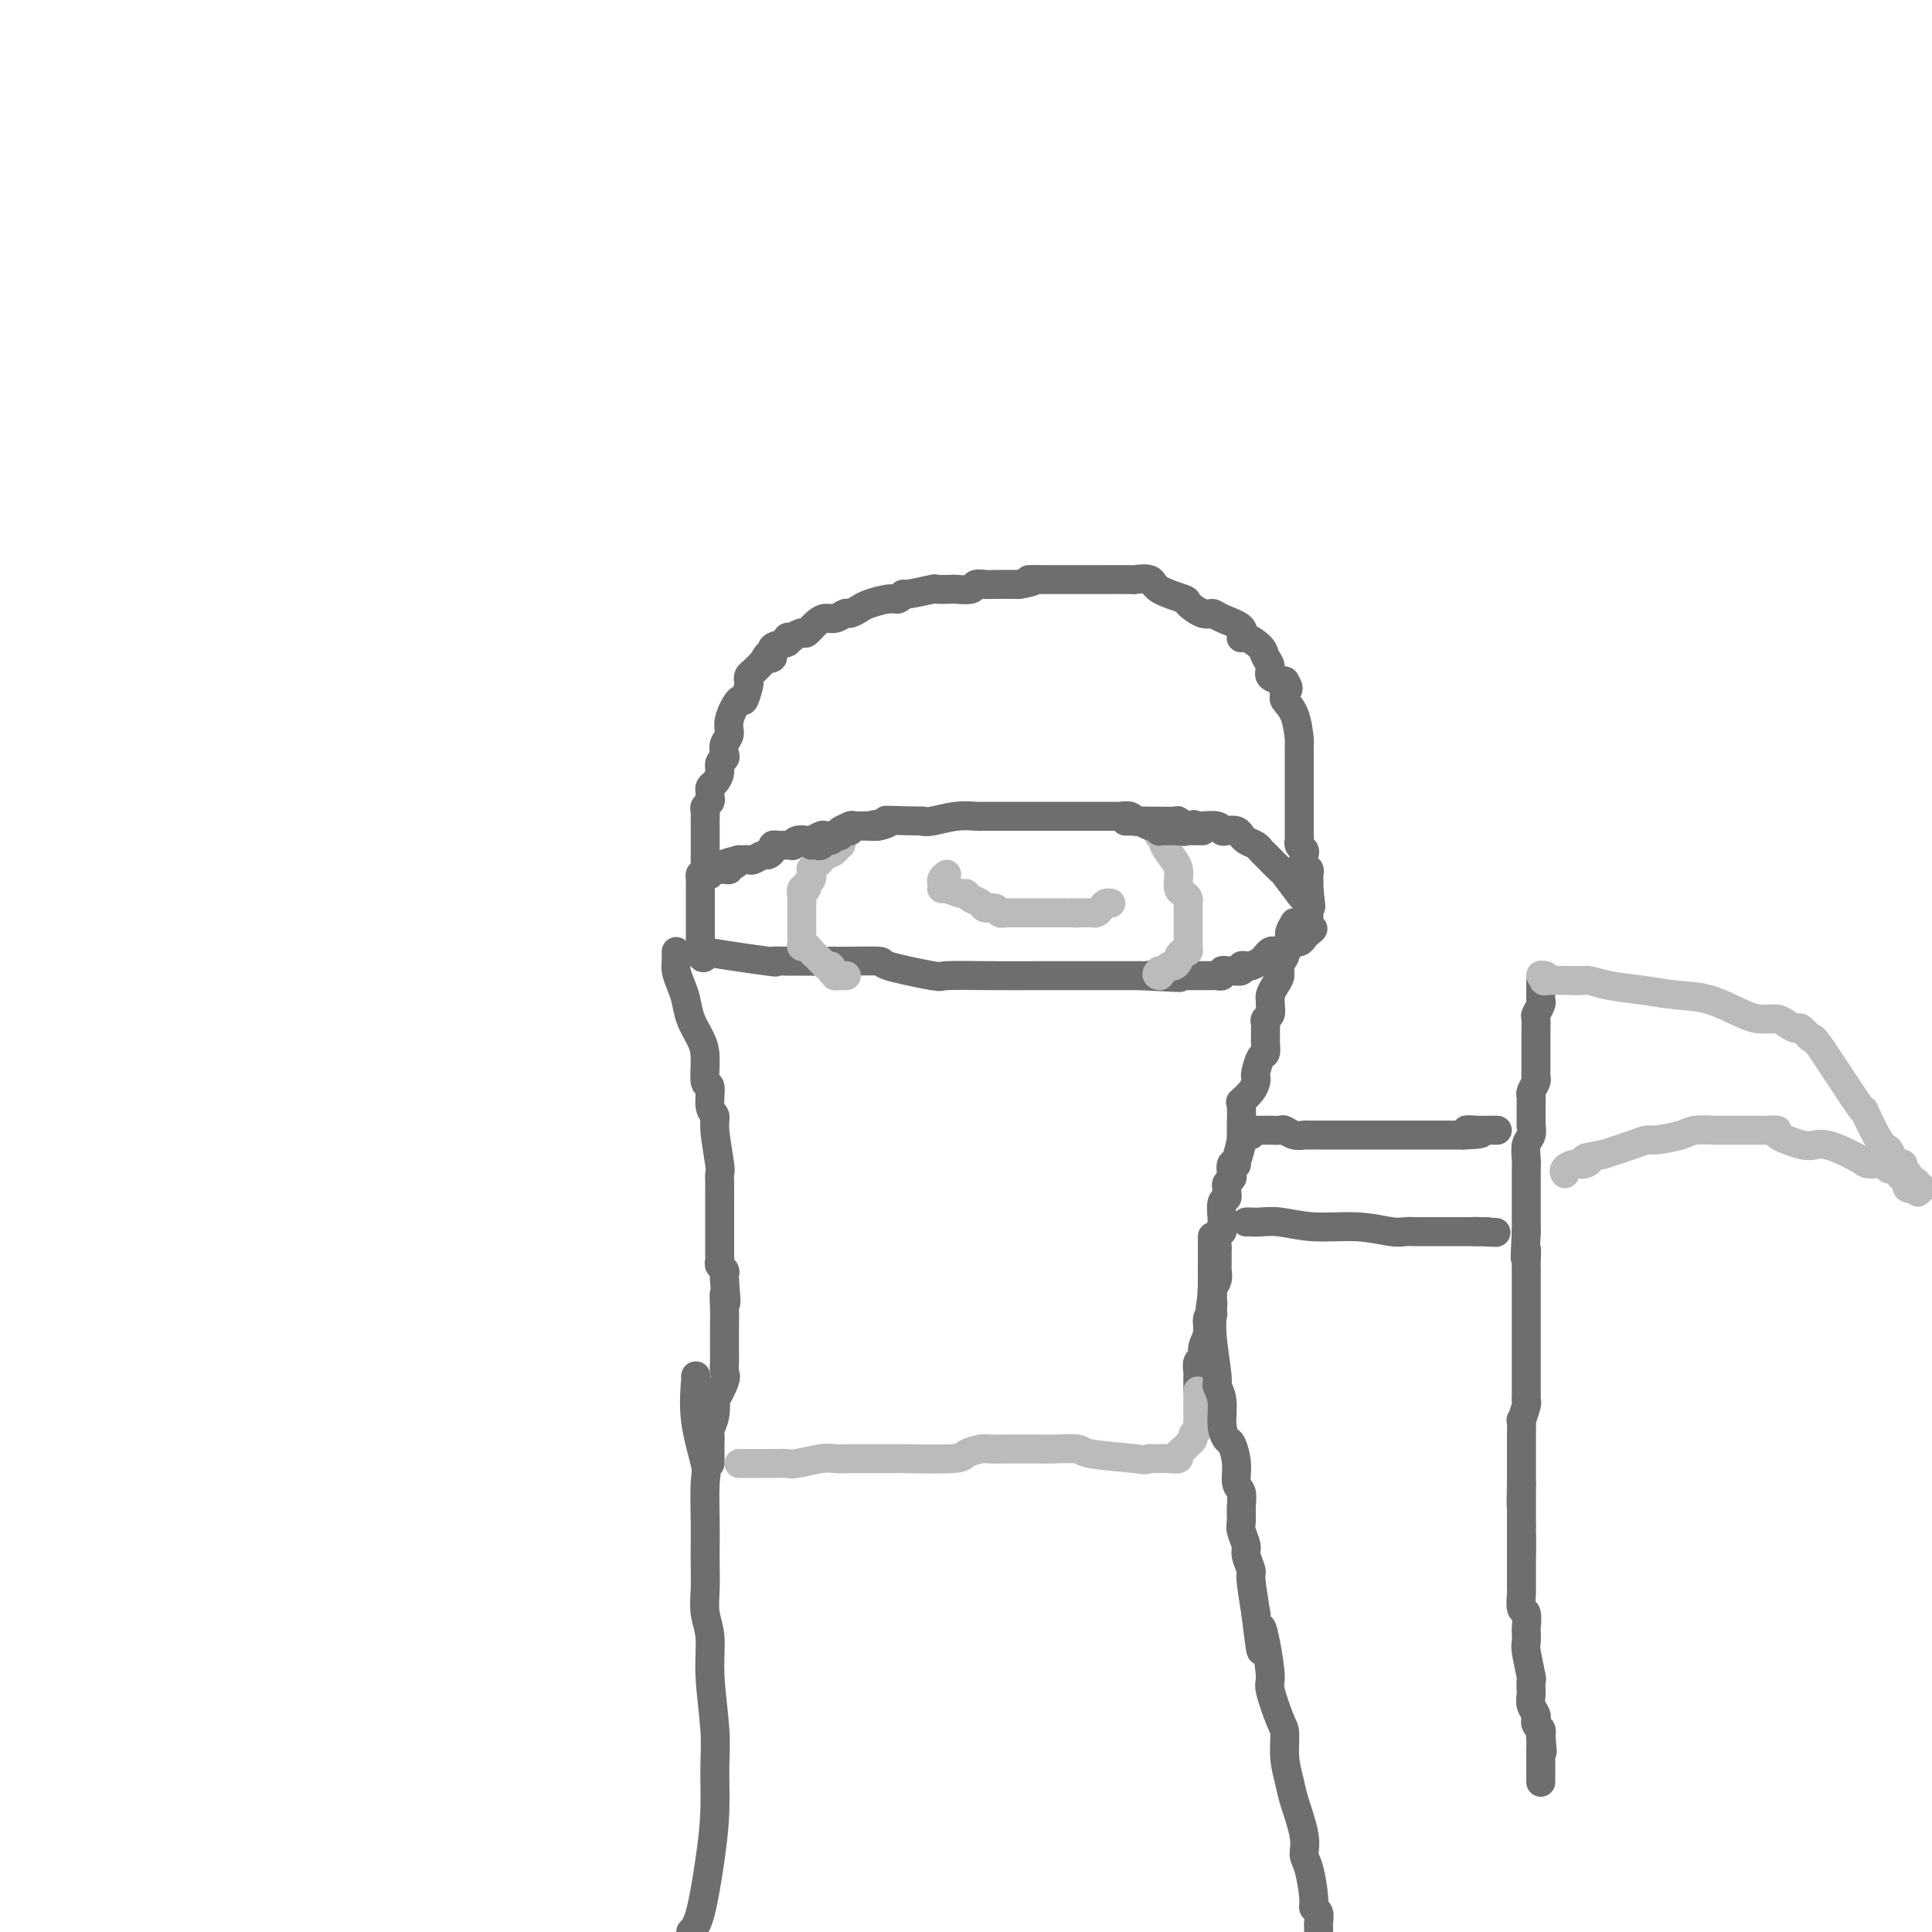 <svg viewBox='0 0 400 400' version='1.1' xmlns='http://www.w3.org/2000/svg' xmlns:xlink='http://www.w3.org/1999/xlink'><g fill='none' stroke='#6D6E70' stroke-width='6' stroke-linecap='round' stroke-linejoin='round'><path d='M146,180c0.000,-0.326 0.000,-0.653 0,-1c-0.000,-0.347 -0.000,-0.715 0,-1c0.000,-0.285 0.000,-0.486 0,-1c-0.000,-0.514 -0.001,-1.342 0,-2c0.001,-0.658 0.004,-1.146 0,-2c-0.004,-0.854 -0.015,-2.074 0,-3c0.015,-0.926 0.057,-1.557 0,-2c-0.057,-0.443 -0.212,-0.696 0,-1c0.212,-0.304 0.792,-0.658 1,-1c0.208,-0.342 0.046,-0.672 0,-1c-0.046,-0.328 0.025,-0.655 0,-1c-0.025,-0.345 -0.147,-0.709 0,-1c0.147,-0.291 0.561,-0.511 1,-1c0.439,-0.489 0.901,-1.247 1,-2c0.099,-0.753 -0.165,-1.500 0,-2c0.165,-0.500 0.760,-0.754 1,-1c0.240,-0.246 0.124,-0.484 0,-1c-0.124,-0.516 -0.255,-1.308 0,-2c0.255,-0.692 0.895,-1.282 1,-2c0.105,-0.718 -0.326,-1.565 0,-3c0.326,-1.435 1.407,-3.460 2,-4c0.593,-0.540 0.697,0.403 1,0c0.303,-0.403 0.805,-2.152 1,-3c0.195,-0.848 0.083,-0.794 0,-1c-0.083,-0.206 -0.138,-0.671 0,-1c0.138,-0.329 0.468,-0.523 1,-1c0.532,-0.477 1.266,-1.239 2,-2'/><path d='M158,137c1.235,-2.112 0.823,-1.393 1,-1c0.177,0.393 0.941,0.459 1,0c0.059,-0.459 -0.589,-1.442 0,-2c0.589,-0.558 2.413,-0.690 3,-1c0.587,-0.310 -0.065,-0.799 0,-1c0.065,-0.201 0.846,-0.113 1,0c0.154,0.113 -0.321,0.250 0,0c0.321,-0.250 1.437,-0.889 2,-1c0.563,-0.111 0.575,0.306 1,0c0.425,-0.306 1.265,-1.335 2,-2c0.735,-0.665 1.366,-0.966 2,-1c0.634,-0.034 1.270,0.198 2,0c0.730,-0.198 1.554,-0.828 2,-1c0.446,-0.172 0.515,0.113 1,0c0.485,-0.113 1.388,-0.623 2,-1c0.612,-0.377 0.933,-0.622 2,-1c1.067,-0.378 2.879,-0.890 4,-1c1.121,-0.110 1.551,0.181 2,0c0.449,-0.181 0.916,-0.833 1,-1c0.084,-0.167 -0.215,0.151 1,0c1.215,-0.151 3.944,-0.772 5,-1c1.056,-0.228 0.439,-0.065 1,0c0.561,0.065 2.300,0.031 3,0c0.700,-0.031 0.359,-0.061 1,0c0.641,0.061 2.263,0.212 3,0c0.737,-0.212 0.589,-0.789 1,-1c0.411,-0.211 1.380,-0.057 2,0c0.620,0.057 0.891,0.016 2,0c1.109,-0.016 3.054,-0.008 5,0'/><path d='M211,121c5.009,-0.845 2.033,-0.959 2,-1c-0.033,-0.041 2.879,-0.011 4,0c1.121,0.011 0.452,0.003 1,0c0.548,-0.003 2.312,-0.000 4,0c1.688,0.000 3.300,-0.001 4,0c0.700,0.001 0.488,0.006 2,0c1.512,-0.006 4.749,-0.023 6,0c1.251,0.023 0.515,0.085 1,0c0.485,-0.085 2.192,-0.316 3,0c0.808,0.316 0.717,1.180 2,2c1.283,0.820 3.941,1.595 5,2c1.059,0.405 0.519,0.440 1,1c0.481,0.560 1.981,1.647 3,2c1.019,0.353 1.556,-0.026 2,0c0.444,0.026 0.795,0.458 2,1c1.205,0.542 3.264,1.195 4,2c0.736,0.805 0.149,1.763 0,2c-0.149,0.237 0.140,-0.245 1,0c0.860,0.245 2.291,1.218 3,2c0.709,0.782 0.695,1.375 1,2c0.305,0.625 0.928,1.284 1,2c0.072,0.716 -0.408,1.490 0,2c0.408,0.510 1.704,0.755 3,1'/><path d='M266,141c1.385,2.103 0.347,1.860 0,2c-0.347,0.140 -0.002,0.663 0,1c0.002,0.337 -0.339,0.490 0,1c0.339,0.510 1.359,1.378 2,3c0.641,1.622 0.904,3.997 1,5c0.096,1.003 0.026,0.635 0,1c-0.026,0.365 -0.007,1.464 0,2c0.007,0.536 0.002,0.508 0,1c-0.002,0.492 -0.000,1.505 0,2c0.000,0.495 0.000,0.473 0,1c-0.000,0.527 -0.000,1.603 0,2c0.000,0.397 0.000,0.113 0,0c-0.000,-0.113 0.000,-0.057 0,1c-0.000,1.057 -0.000,3.113 0,4c0.000,0.887 0.000,0.605 0,1c-0.000,0.395 -0.001,1.468 0,2c0.001,0.532 0.004,0.524 0,1c-0.004,0.476 -0.015,1.436 0,2c0.015,0.564 0.056,0.732 0,1c-0.056,0.268 -0.207,0.635 0,1c0.207,0.365 0.774,0.728 1,1c0.226,0.272 0.113,0.454 0,1c-0.113,0.546 -0.226,1.455 0,2c0.226,0.545 0.793,0.724 1,1c0.207,0.276 0.056,0.649 0,1c-0.056,0.351 -0.015,0.682 0,1c0.015,0.318 0.004,0.624 0,1c-0.004,0.376 -0.001,0.822 0,1c0.001,0.178 0.001,0.089 0,0'/><path d='M271,184c0.774,6.829 0.208,2.401 0,1c-0.208,-1.401 -0.059,0.223 0,1c0.059,0.777 0.029,0.706 0,1c-0.029,0.294 -0.057,0.954 0,1c0.057,0.046 0.200,-0.521 0,-1c-0.200,-0.479 -0.744,-0.871 -1,-1c-0.256,-0.129 -0.226,0.005 -1,-1c-0.774,-1.005 -2.353,-3.148 -3,-4c-0.647,-0.852 -0.362,-0.413 -1,-1c-0.638,-0.587 -2.199,-2.200 -3,-3c-0.801,-0.800 -0.841,-0.788 -1,-1c-0.159,-0.212 -0.437,-0.649 -1,-1c-0.563,-0.351 -1.411,-0.616 -2,-1c-0.589,-0.384 -0.918,-0.886 -1,-1c-0.082,-0.114 0.082,0.162 0,0c-0.082,-0.162 -0.411,-0.761 -1,-1c-0.589,-0.239 -1.440,-0.116 -2,0c-0.560,0.116 -0.831,0.227 -1,0c-0.169,-0.227 -0.238,-0.792 -1,-1c-0.762,-0.208 -2.218,-0.059 -3,0c-0.782,0.059 -0.891,0.030 -1,0'/><path d='M248,171c-1.824,-0.614 -0.384,-0.151 0,0c0.384,0.151 -0.287,-0.012 -1,0c-0.713,0.012 -1.468,0.199 -2,0c-0.532,-0.199 -0.842,-0.785 -1,-1c-0.158,-0.215 -0.164,-0.058 -1,0c-0.836,0.058 -2.500,0.016 -3,0c-0.500,-0.016 0.165,-0.008 0,0c-0.165,0.008 -1.161,0.016 -2,0c-0.839,-0.016 -1.520,-0.057 -2,0c-0.480,0.057 -0.760,0.211 -1,0c-0.240,-0.211 -0.439,-0.789 -1,-1c-0.561,-0.211 -1.482,-0.057 -2,0c-0.518,0.057 -0.632,0.015 -1,0c-0.368,-0.015 -0.991,-0.004 -2,0c-1.009,0.004 -2.406,0.001 -3,0c-0.594,-0.001 -0.387,-0.000 -1,0c-0.613,0.000 -2.047,0.000 -3,0c-0.953,-0.000 -1.427,-0.000 -2,0c-0.573,0.000 -1.247,-0.000 -2,0c-0.753,0.000 -1.586,0.000 -2,0c-0.414,-0.000 -0.409,-0.001 -1,0c-0.591,0.001 -1.779,0.004 -4,0c-2.221,-0.004 -5.473,-0.015 -7,0c-1.527,0.015 -1.327,0.056 -2,0c-0.673,-0.056 -2.220,-0.207 -4,0c-1.780,0.207 -3.794,0.774 -5,1c-1.206,0.226 -1.603,0.113 -2,0'/><path d='M191,170c-10.312,-0.215 -7.593,-0.254 -7,0c0.593,0.254 -0.939,0.799 -2,1c-1.061,0.201 -1.650,0.057 -2,0c-0.350,-0.057 -0.462,-0.025 -1,0c-0.538,0.025 -1.501,0.045 -2,0c-0.499,-0.045 -0.533,-0.155 -1,0c-0.467,0.155 -1.367,0.577 -2,1c-0.633,0.423 -1.000,0.849 -1,1c-0.000,0.151 0.366,0.027 0,0c-0.366,-0.027 -1.463,0.044 -2,0c-0.537,-0.044 -0.512,-0.204 -1,0c-0.488,0.204 -1.488,0.773 -2,1c-0.512,0.227 -0.536,0.113 -1,0c-0.464,-0.113 -1.367,-0.226 -2,0c-0.633,0.226 -0.997,0.792 -1,1c-0.003,0.208 0.354,0.058 0,0c-0.354,-0.058 -1.419,-0.026 -2,0c-0.581,0.026 -0.680,0.044 -1,0c-0.320,-0.044 -0.863,-0.152 -1,0c-0.137,0.152 0.132,0.562 0,1c-0.132,0.438 -0.665,0.902 -1,1c-0.335,0.098 -0.471,-0.170 -1,0c-0.529,0.170 -1.451,0.777 -2,1c-0.549,0.223 -0.725,0.060 -1,0c-0.275,-0.060 -0.650,-0.017 -1,0c-0.350,0.017 -0.675,0.009 -1,0'/><path d='M153,178c-6.041,1.480 -2.144,1.182 -1,1c1.144,-0.182 -0.467,-0.246 -1,0c-0.533,0.246 0.011,0.802 0,1c-0.011,0.198 -0.578,0.039 -1,0c-0.422,-0.039 -0.701,0.041 -1,0c-0.299,-0.041 -0.619,-0.203 -1,0c-0.381,0.203 -0.823,0.772 -1,1c-0.177,0.228 -0.088,0.114 0,0'/><path d='M146,181c-0.423,-0.091 -0.845,-0.183 -1,0c-0.155,0.183 -0.041,0.640 0,1c0.041,0.360 0.011,0.621 0,1c-0.011,0.379 -0.003,0.875 0,1c0.003,0.125 0.001,-0.121 0,0c-0.001,0.121 -0.000,0.610 0,1c0.000,0.390 0.000,0.682 0,1c-0.000,0.318 -0.000,0.663 0,1c0.000,0.337 0.000,0.667 0,1c-0.000,0.333 -0.000,0.668 0,1c0.000,0.332 0.000,0.662 0,1c-0.000,0.338 -0.000,0.686 0,1c0.000,0.314 0.000,0.595 0,1c-0.000,0.405 -0.000,0.935 0,1c0.000,0.065 0.000,-0.333 0,0c-0.000,0.333 -0.000,1.397 0,2c0.000,0.603 0.000,0.744 0,1c-0.000,0.256 -0.000,0.628 0,1'/><path d='M145,197c0.282,2.508 1.488,0.777 1,0c-0.488,-0.777 -2.669,-0.601 0,0c2.669,0.601 10.189,1.625 13,2c2.811,0.375 0.912,0.101 1,0c0.088,-0.101 2.162,-0.027 3,0c0.838,0.027 0.440,0.009 2,0c1.560,-0.009 5.078,-0.009 7,0c1.922,0.009 2.249,0.027 4,0c1.751,-0.027 4.925,-0.098 6,0c1.075,0.098 0.049,0.366 2,1c1.951,0.634 6.877,1.634 9,2c2.123,0.366 1.442,0.098 3,0c1.558,-0.098 5.354,-0.026 9,0c3.646,0.026 7.140,0.007 10,0c2.860,-0.007 5.084,-0.002 7,0c1.916,0.002 3.524,0.001 5,0c1.476,-0.001 2.820,-0.000 4,0c1.180,0.000 2.194,0.000 3,0c0.806,-0.000 1.403,-0.000 2,0'/><path d='M236,202c14.666,0.774 5.831,0.207 3,0c-2.831,-0.207 0.340,-0.056 2,0c1.660,0.056 1.807,0.015 2,0c0.193,-0.015 0.432,-0.004 1,0c0.568,0.004 1.465,0.001 2,0c0.535,-0.001 0.706,-0.001 1,0c0.294,0.001 0.710,0.001 1,0c0.290,-0.001 0.455,-0.004 1,0c0.545,0.004 1.470,0.015 2,0c0.530,-0.015 0.666,-0.057 1,0c0.334,0.057 0.868,0.212 1,0c0.132,-0.212 -0.137,-0.793 0,-1c0.137,-0.207 0.681,-0.042 1,0c0.319,0.042 0.413,-0.041 1,0c0.587,0.041 1.667,0.204 2,0c0.333,-0.204 -0.080,-0.775 0,-1c0.080,-0.225 0.651,-0.102 1,0c0.349,0.102 0.474,0.185 1,0c0.526,-0.185 1.453,-0.636 2,-1c0.547,-0.364 0.714,-0.641 1,-1c0.286,-0.359 0.692,-0.799 1,-1c0.308,-0.201 0.517,-0.162 1,0c0.483,0.162 1.240,0.447 2,0c0.760,-0.447 1.523,-1.625 2,-2c0.477,-0.375 0.667,0.053 1,0c0.333,-0.053 0.809,-0.587 1,-1c0.191,-0.413 0.095,-0.707 0,-1'/><path d='M270,193c3.011,-1.405 1.539,-0.418 1,0c-0.539,0.418 -0.144,0.266 0,0c0.144,-0.266 0.039,-0.646 0,-1c-0.039,-0.354 -0.010,-0.683 0,-1c0.010,-0.317 0.003,-0.621 0,-1c-0.003,-0.379 -0.001,-0.833 0,-1c0.001,-0.167 0.000,-0.048 0,0c-0.000,0.048 -0.000,0.024 0,0'/><path d='M268,191c-0.455,0.818 -0.911,1.637 -1,2c-0.089,0.363 0.187,0.271 0,1c-0.187,0.729 -0.837,2.278 -1,3c-0.163,0.722 0.163,0.617 0,1c-0.163,0.383 -0.814,1.255 -1,2c-0.186,0.745 0.094,1.365 0,2c-0.094,0.635 -0.560,1.287 -1,2c-0.440,0.713 -0.854,1.486 -1,2c-0.146,0.514 -0.025,0.768 0,1c0.025,0.232 -0.046,0.444 0,1c0.046,0.556 0.208,1.458 0,2c-0.208,0.542 -0.788,0.723 -1,1c-0.212,0.277 -0.057,0.650 0,1c0.057,0.350 0.016,0.675 0,1c-0.016,0.325 -0.007,0.648 0,1c0.007,0.352 0.012,0.732 0,1c-0.012,0.268 -0.042,0.425 0,1c0.042,0.575 0.155,1.568 0,2c-0.155,0.432 -0.579,0.303 -1,1c-0.421,0.697 -0.838,2.219 -1,3c-0.162,0.781 -0.068,0.822 0,1c0.068,0.178 0.109,0.494 0,1c-0.109,0.506 -0.369,1.203 -1,2c-0.631,0.797 -1.633,1.694 -2,2c-0.367,0.306 -0.098,0.021 0,1c0.098,0.979 0.026,3.221 0,4c-0.026,0.779 -0.007,0.094 0,0c0.007,-0.094 0.002,0.402 0,1c-0.002,0.598 -0.001,1.299 0,2'/><path d='M257,236c-1.637,7.024 -0.229,2.085 0,1c0.229,-1.085 -0.722,1.684 -1,3c-0.278,1.316 0.118,1.179 0,1c-0.118,-0.179 -0.750,-0.399 -1,0c-0.250,0.399 -0.120,1.416 0,2c0.120,0.584 0.229,0.734 0,1c-0.229,0.266 -0.797,0.647 -1,1c-0.203,0.353 -0.040,0.680 0,1c0.040,0.320 -0.042,0.635 0,1c0.042,0.365 0.207,0.780 0,1c-0.207,0.220 -0.787,0.244 -1,1c-0.213,0.756 -0.061,2.243 0,3c0.061,0.757 0.030,0.784 0,1c-0.030,0.216 -0.061,0.621 0,1c0.061,0.379 0.212,0.731 0,1c-0.212,0.269 -0.789,0.453 -1,1c-0.211,0.547 -0.056,1.456 0,2c0.056,0.544 0.015,0.722 0,1c-0.015,0.278 -0.003,0.655 0,1c0.003,0.345 -0.003,0.659 0,1c0.003,0.341 0.015,0.708 0,1c-0.015,0.292 -0.056,0.509 0,1c0.056,0.491 0.211,1.255 0,2c-0.211,0.745 -0.788,1.470 -1,2c-0.212,0.530 -0.061,0.866 0,1c0.061,0.134 0.030,0.067 0,0'/><path d='M251,268c-0.929,5.359 -0.253,2.758 0,2c0.253,-0.758 0.083,0.328 0,1c-0.083,0.672 -0.079,0.932 0,1c0.079,0.068 0.232,-0.055 0,0c-0.232,0.055 -0.851,0.290 -1,1c-0.149,0.710 0.170,1.896 0,3c-0.170,1.104 -0.830,2.126 -1,3c-0.170,0.874 0.151,1.600 0,2c-0.151,0.400 -0.772,0.475 -1,1c-0.228,0.525 -0.061,1.500 0,2c0.061,0.500 0.016,0.526 0,1c-0.016,0.474 -0.004,1.397 0,2c0.004,0.603 0.001,0.887 0,1c-0.001,0.113 -0.001,0.057 0,0'/><path d='M140,197c-0.006,0.350 -0.013,0.701 0,1c0.013,0.299 0.044,0.547 0,1c-0.044,0.453 -0.163,1.111 0,2c0.163,0.889 0.608,2.010 1,3c0.392,0.990 0.731,1.850 1,3c0.269,1.150 0.468,2.592 1,4c0.532,1.408 1.395,2.783 2,4c0.605,1.217 0.951,2.276 1,4c0.049,1.724 -0.198,4.113 0,5c0.198,0.887 0.841,0.273 1,1c0.159,0.727 -0.168,2.796 0,4c0.168,1.204 0.830,1.544 1,2c0.170,0.456 -0.150,1.027 0,3c0.150,1.973 0.772,5.348 1,7c0.228,1.652 0.061,1.582 0,2c-0.061,0.418 -0.016,1.324 0,2c0.016,0.676 0.004,1.120 0,2c-0.004,0.880 -0.001,2.194 0,3c0.001,0.806 0.000,1.105 0,2c-0.000,0.895 0.000,2.386 0,3c-0.000,0.614 -0.001,0.349 0,1c0.001,0.651 0.004,2.216 0,3c-0.004,0.784 -0.015,0.787 0,1c0.015,0.213 0.057,0.634 0,1c-0.057,0.366 -0.211,0.675 0,1c0.211,0.325 0.788,0.664 1,1c0.212,0.336 0.061,0.667 0,1c-0.061,0.333 -0.030,0.666 0,1'/><path d='M150,265c0.619,7.655 0.166,3.793 0,3c-0.166,-0.793 -0.044,1.483 0,3c0.044,1.517 0.012,2.275 0,3c-0.012,0.725 -0.004,1.416 0,2c0.004,0.584 0.003,1.060 0,2c-0.003,0.940 -0.008,2.345 0,3c0.008,0.655 0.030,0.562 0,1c-0.030,0.438 -0.112,1.408 0,2c0.112,0.592 0.419,0.807 0,2c-0.419,1.193 -1.562,3.365 -2,4c-0.438,0.635 -0.170,-0.267 0,0c0.170,0.267 0.242,1.703 0,3c-0.242,1.297 -0.797,2.456 -1,3c-0.203,0.544 -0.054,0.475 0,1c0.054,0.525 0.015,1.646 0,2c-0.015,0.354 -0.004,-0.059 0,0c0.004,0.059 0.001,0.590 0,1c-0.001,0.410 -0.000,0.697 0,1c0.000,0.303 0.000,0.620 0,1c-0.000,0.380 -0.000,0.823 0,1c0.000,0.177 0.000,0.089 0,0'/><path d='M259,235c-0.090,-0.423 -0.180,-0.845 0,-1c0.180,-0.155 0.630,-0.041 1,0c0.370,0.041 0.662,0.010 1,0c0.338,-0.010 0.723,0.001 1,0c0.277,-0.001 0.445,-0.014 1,0c0.555,0.014 1.495,0.056 2,0c0.505,-0.056 0.573,-0.211 1,0c0.427,0.211 1.213,0.789 2,1c0.787,0.211 1.576,0.057 2,0c0.424,-0.057 0.483,-0.015 1,0c0.517,0.015 1.492,0.004 2,0c0.508,-0.004 0.548,-0.001 1,0c0.452,0.001 1.314,0.000 2,0c0.686,-0.000 1.195,-0.000 2,0c0.805,0.000 1.905,0.000 3,0c1.095,-0.000 2.184,-0.000 3,0c0.816,0.000 1.360,0.000 2,0c0.640,-0.000 1.376,-0.000 2,0c0.624,0.000 1.137,0.000 2,0c0.863,-0.000 2.077,-0.000 3,0c0.923,0.000 1.557,0.000 2,0c0.443,-0.000 0.696,-0.000 1,0c0.304,0.000 0.659,0.000 1,0c0.341,-0.000 0.669,-0.000 1,0c0.331,0.000 0.666,0.000 1,0c0.334,-0.000 0.667,-0.000 1,0c0.333,0.000 0.667,0.000 1,0c0.333,-0.000 0.667,-0.000 1,0c0.333,0.000 0.667,0.000 1,0'/><path d='M303,235c6.925,-0.226 2.236,-0.793 1,-1c-1.236,-0.207 0.979,-0.056 2,0c1.021,0.056 0.848,0.015 1,0c0.152,-0.015 0.628,-0.004 1,0c0.372,0.004 0.639,0.001 1,0c0.361,-0.001 0.818,-0.000 1,0c0.182,0.000 0.091,0.000 0,0'/><path d='M258,253c0.277,-0.009 0.553,-0.017 1,0c0.447,0.017 1.064,0.061 2,0c0.936,-0.061 2.190,-0.227 4,0c1.810,0.227 4.176,0.845 7,1c2.824,0.155 6.107,-0.155 9,0c2.893,0.155 5.395,0.774 7,1c1.605,0.226 2.314,0.061 3,0c0.686,-0.061 1.349,-0.016 2,0c0.651,0.016 1.291,0.004 2,0c0.709,-0.004 1.486,-0.001 2,0c0.514,0.001 0.764,0.000 1,0c0.236,-0.000 0.459,-0.000 1,0c0.541,0.000 1.402,0.000 2,0c0.598,-0.000 0.934,-0.000 1,0c0.066,0.000 -0.137,0.000 0,0c0.137,-0.000 0.614,-0.000 1,0c0.386,0.000 0.681,0.000 1,0c0.319,-0.000 0.663,-0.000 1,0c0.337,0.000 0.669,0.000 1,0'/><path d='M306,255c7.381,0.309 1.834,0.083 0,0c-1.834,-0.083 0.045,-0.022 1,0c0.955,0.022 0.987,0.006 1,0c0.013,-0.006 0.006,-0.003 0,0'/><path d='M319,203c0.001,0.333 0.001,0.665 0,1c-0.001,0.335 -0.004,0.671 0,1c0.004,0.329 0.015,0.650 0,1c-0.015,0.350 -0.057,0.731 0,1c0.057,0.269 0.211,0.428 0,1c-0.211,0.572 -0.789,1.557 -1,2c-0.211,0.443 -0.057,0.343 0,1c0.057,0.657 0.015,2.069 0,3c-0.015,0.931 -0.004,1.381 0,2c0.004,0.619 0.001,1.409 0,2c-0.001,0.591 -0.001,0.985 0,1c0.001,0.015 0.001,-0.348 0,0c-0.001,0.348 -0.004,1.406 0,2c0.004,0.594 0.015,0.722 0,1c-0.015,0.278 -0.057,0.704 0,1c0.057,0.296 0.211,0.460 0,1c-0.211,0.540 -0.789,1.457 -1,2c-0.211,0.543 -0.057,0.714 0,1c0.057,0.286 0.015,0.688 0,1c-0.015,0.312 -0.003,0.535 0,1c0.003,0.465 -0.003,1.173 0,2c0.003,0.827 0.015,1.773 0,2c-0.015,0.227 -0.057,-0.266 0,0c0.057,0.266 0.211,1.290 0,2c-0.211,0.710 -0.789,1.107 -1,2c-0.211,0.893 -0.057,2.280 0,3c0.057,0.720 0.015,0.771 0,2c-0.015,1.229 -0.004,3.637 0,6c0.004,2.363 0.002,4.682 0,7'/><path d='M316,255c-0.464,8.855 -0.124,4.991 0,4c0.124,-0.991 0.033,0.889 0,2c-0.033,1.111 -0.009,1.453 0,2c0.009,0.547 0.002,1.297 0,2c-0.002,0.703 -0.001,1.357 0,2c0.001,0.643 0.000,1.274 0,2c-0.000,0.726 -0.000,1.545 0,2c0.000,0.455 0.000,0.545 0,1c-0.000,0.455 -0.000,1.275 0,2c0.000,0.725 -0.000,1.355 0,2c0.000,0.645 0.000,1.306 0,2c-0.000,0.694 -0.000,1.421 0,2c0.000,0.579 0.000,1.009 0,2c-0.000,0.991 -0.000,2.542 0,3c0.000,0.458 0.001,-0.178 0,0c-0.001,0.178 -0.004,1.170 0,2c0.004,0.830 0.015,1.498 0,2c-0.015,0.502 -0.057,0.839 0,1c0.057,0.161 0.211,0.147 0,1c-0.211,0.853 -0.789,2.573 -1,3c-0.211,0.427 -0.057,-0.437 0,0c0.057,0.437 0.015,2.176 0,3c-0.015,0.824 -0.004,0.731 0,1c0.004,0.269 0.001,0.898 0,1c-0.001,0.102 -0.000,-0.325 0,0c0.000,0.325 0.000,1.402 0,2c-0.000,0.598 -0.000,0.717 0,1c0.000,0.283 0.000,0.730 0,1c-0.000,0.270 -0.000,0.363 0,1c0.000,0.637 0.000,1.819 0,3'/><path d='M315,307c-0.155,8.223 -0.041,2.782 0,1c0.041,-1.782 0.011,0.096 0,1c-0.011,0.904 -0.003,0.834 0,1c0.003,0.166 0.001,0.569 0,1c-0.001,0.431 -0.000,0.889 0,1c0.000,0.111 0.000,-0.124 0,0c-0.000,0.124 -0.000,0.608 0,1c0.000,0.392 0.000,0.693 0,1c-0.000,0.307 -0.000,0.621 0,1c0.000,0.379 0.000,0.823 0,1c-0.000,0.177 -0.000,0.089 0,0'/><path d='M315,316c0.000,1.571 0.000,0.999 0,1c0.000,0.001 0.000,0.574 0,1c0.000,0.426 0.000,0.706 0,1c0.000,0.294 0.000,0.601 0,1c0.000,0.399 0.000,0.891 0,1c-0.000,0.109 0.000,-0.163 0,0c0.000,0.163 0.000,0.761 0,1c0.000,0.239 0.000,0.120 0,0'/></g>
<g fill='none' stroke='#BABBBB' stroke-width='6' stroke-linecap='round' stroke-linejoin='round'><path d='M174,174c0.127,0.444 0.254,0.889 0,1c-0.254,0.111 -0.891,-0.111 -1,0c-0.109,0.111 0.308,0.554 0,1c-0.308,0.446 -1.340,0.894 -2,1c-0.660,0.106 -0.948,-0.131 -1,0c-0.052,0.131 0.131,0.630 0,1c-0.131,0.370 -0.575,0.609 -1,1c-0.425,0.391 -0.831,0.932 -1,1c-0.169,0.068 -0.102,-0.337 0,0c0.102,0.337 0.237,1.418 0,2c-0.237,0.582 -0.848,0.667 -1,1c-0.152,0.333 0.155,0.915 0,1c-0.155,0.085 -0.774,-0.328 -1,0c-0.226,0.328 -0.061,1.396 0,2c0.061,0.604 0.016,0.743 0,1c-0.016,0.257 -0.004,0.633 0,1c0.004,0.367 0.001,0.724 0,1c-0.001,0.276 -0.000,0.469 0,1c0.000,0.531 0.000,1.399 0,2c-0.000,0.601 -0.001,0.936 0,1c0.001,0.064 0.003,-0.141 0,0c-0.003,0.141 -0.012,0.629 0,1c0.012,0.371 0.045,0.624 0,1c-0.045,0.376 -0.167,0.874 0,1c0.167,0.126 0.622,-0.121 1,0c0.378,0.121 0.679,0.610 1,1c0.321,0.390 0.663,0.682 1,1c0.337,0.318 0.668,0.662 1,1c0.332,0.338 0.666,0.669 1,1'/><path d='M171,200c1.019,0.574 1.065,0.010 1,0c-0.065,-0.010 -0.241,0.533 0,1c0.241,0.467 0.900,0.857 1,1c0.100,0.143 -0.358,0.038 0,0c0.358,-0.038 1.531,-0.011 2,0c0.469,0.011 0.235,0.005 0,0'/><path d='M240,173c-0.127,-0.104 -0.255,-0.208 0,0c0.255,0.208 0.892,0.727 1,1c0.108,0.273 -0.311,0.301 0,1c0.311,0.699 1.354,2.071 2,3c0.646,0.929 0.895,1.415 1,2c0.105,0.585 0.067,1.270 0,2c-0.067,0.730 -0.161,1.505 0,2c0.161,0.495 0.579,0.711 1,1c0.421,0.289 0.845,0.651 1,1c0.155,0.349 0.042,0.685 0,1c-0.042,0.315 -0.011,0.608 0,1c0.011,0.392 0.003,0.883 0,1c-0.003,0.117 -0.001,-0.141 0,0c0.001,0.141 0.000,0.682 0,1c-0.000,0.318 -0.000,0.414 0,1c0.000,0.586 -0.000,1.662 0,2c0.000,0.338 0.001,-0.063 0,0c-0.001,0.063 -0.003,0.590 0,1c0.003,0.410 0.011,0.701 0,1c-0.011,0.299 -0.041,0.605 0,1c0.041,0.395 0.151,0.881 0,1c-0.151,0.119 -0.565,-0.127 -1,0c-0.435,0.127 -0.890,0.626 -1,1c-0.110,0.374 0.125,0.622 0,1c-0.125,0.378 -0.611,0.885 -1,1c-0.389,0.115 -0.682,-0.161 -1,0c-0.318,0.161 -0.662,0.760 -1,1c-0.338,0.240 -0.669,0.120 -1,0'/><path d='M240,201c-0.929,0.845 -0.250,0.958 0,1c0.250,0.042 0.071,0.012 0,0c-0.071,-0.012 -0.036,-0.006 0,0'/><path d='M196,181c-0.422,0.339 -0.844,0.678 -1,1c-0.156,0.322 -0.045,0.626 0,1c0.045,0.374 0.026,0.817 0,1c-0.026,0.183 -0.058,0.105 0,0c0.058,-0.105 0.205,-0.236 1,0c0.795,0.236 2.239,0.838 3,1c0.761,0.162 0.838,-0.115 1,0c0.162,0.115 0.410,0.623 1,1c0.590,0.377 1.521,0.623 2,1c0.479,0.377 0.505,0.886 1,1c0.495,0.114 1.459,-0.166 2,0c0.541,0.166 0.659,0.776 1,1c0.341,0.224 0.903,0.060 1,0c0.097,-0.060 -0.272,-0.016 0,0c0.272,0.016 1.186,0.004 2,0c0.814,-0.004 1.527,-0.001 2,0c0.473,0.001 0.705,0.000 1,0c0.295,-0.000 0.653,-0.000 1,0c0.347,0.000 0.685,0.000 1,0c0.315,-0.000 0.609,-0.000 1,0c0.391,0.000 0.878,0.000 1,0c0.122,-0.000 -0.122,-0.000 0,0c0.122,0.000 0.610,0.000 1,0c0.390,-0.000 0.682,-0.000 1,0c0.318,0.000 0.663,0.000 1,0c0.337,-0.000 0.668,-0.000 1,0c0.332,0.000 0.666,0.000 1,0'/><path d='M222,189c2.427,0.155 0.496,0.041 0,0c-0.496,-0.041 0.445,-0.010 1,0c0.555,0.010 0.726,-0.000 1,0c0.274,0.000 0.651,0.010 1,0c0.349,-0.010 0.672,-0.041 1,0c0.328,0.041 0.663,0.155 1,0c0.337,-0.155 0.678,-0.578 1,-1c0.322,-0.422 0.625,-0.845 1,-1c0.375,-0.155 0.821,-0.044 1,0c0.179,0.044 0.089,0.022 0,0'/><path d='M248,288c0.000,0.303 0.000,0.606 0,1c-0.000,0.394 -0.000,0.879 0,1c0.000,0.121 0.000,-0.122 0,0c-0.000,0.122 -0.000,0.607 0,1c0.000,0.393 0.000,0.693 0,1c-0.000,0.307 -0.000,0.621 0,1c0.000,0.379 0.001,0.822 0,1c-0.001,0.178 -0.004,0.089 0,0c0.004,-0.089 0.016,-0.179 0,0c-0.016,0.179 -0.061,0.626 0,1c0.061,0.374 0.227,0.674 0,1c-0.227,0.326 -0.848,0.679 -1,1c-0.152,0.321 0.165,0.611 0,1c-0.165,0.389 -0.814,0.879 -1,1c-0.186,0.121 0.089,-0.125 0,0c-0.089,0.125 -0.543,0.622 -1,1c-0.457,0.378 -0.916,0.637 -1,1c-0.084,0.363 0.208,0.828 0,1c-0.208,0.172 -0.917,0.049 -2,0c-1.083,-0.049 -2.542,-0.025 -4,0'/><path d='M238,302c-1.245,0.354 -0.857,0.238 -3,0c-2.143,-0.238 -6.817,-0.600 -9,-1c-2.183,-0.400 -1.875,-0.839 -3,-1c-1.125,-0.161 -3.685,-0.043 -5,0c-1.315,0.043 -1.387,0.011 -3,0c-1.613,-0.011 -4.769,-0.000 -6,0c-1.231,0.000 -0.538,-0.010 -1,0c-0.462,0.010 -2.080,0.041 -3,0c-0.920,-0.041 -1.143,-0.155 -2,0c-0.857,0.155 -2.348,0.577 -3,1c-0.652,0.423 -0.463,0.845 -3,1c-2.537,0.155 -7.799,0.041 -10,0c-2.201,-0.041 -1.342,-0.011 -2,0c-0.658,0.011 -2.834,0.002 -4,0c-1.166,-0.002 -1.321,0.003 -2,0c-0.679,-0.003 -1.882,-0.015 -3,0c-1.118,0.015 -2.151,0.057 -3,0c-0.849,-0.057 -1.513,-0.211 -3,0c-1.487,0.211 -3.798,0.789 -5,1c-1.202,0.211 -1.295,0.057 -2,0c-0.705,-0.057 -2.023,-0.015 -3,0c-0.977,0.015 -1.612,0.004 -2,0c-0.388,-0.004 -0.527,-0.001 -1,0c-0.473,0.001 -1.278,0.000 -2,0c-0.722,-0.000 -1.361,-0.000 -2,0'/></g>
<g fill='none' stroke='#6D6E70' stroke-width='6' stroke-linecap='round' stroke-linejoin='round'><path d='M251,256c-0.001,0.012 -0.001,0.025 0,1c0.001,0.975 0.004,2.913 0,5c-0.004,2.087 -0.016,4.323 0,6c0.016,1.677 0.061,2.796 0,4c-0.061,1.204 -0.227,2.492 0,5c0.227,2.508 0.849,6.234 1,8c0.151,1.766 -0.167,1.570 0,2c0.167,0.430 0.819,1.486 1,3c0.181,1.514 -0.110,3.487 0,5c0.110,1.513 0.622,2.564 1,3c0.378,0.436 0.623,0.255 1,1c0.377,0.745 0.886,2.416 1,4c0.114,1.584 -0.167,3.081 0,4c0.167,0.919 0.781,1.262 1,2c0.219,0.738 0.044,1.873 0,3c-0.044,1.127 0.045,2.246 0,3c-0.045,0.754 -0.223,1.143 0,2c0.223,0.857 0.847,2.183 1,3c0.153,0.817 -0.165,1.126 0,2c0.165,0.874 0.814,2.312 1,3c0.186,0.688 -0.090,0.625 0,2c0.090,1.375 0.545,4.187 1,7'/><path d='M260,334c1.576,12.958 1.017,6.354 1,4c-0.017,-2.354 0.507,-0.459 1,2c0.493,2.459 0.954,5.482 1,7c0.046,1.518 -0.324,1.530 0,3c0.324,1.470 1.342,4.399 2,6c0.658,1.601 0.954,1.874 1,3c0.046,1.126 -0.160,3.107 0,5c0.160,1.893 0.687,3.700 1,5c0.313,1.300 0.414,2.092 1,4c0.586,1.908 1.659,4.931 2,7c0.341,2.069 -0.048,3.183 0,4c0.048,0.817 0.535,1.336 1,3c0.465,1.664 0.909,4.473 1,6c0.091,1.527 -0.172,1.771 0,2c0.172,0.229 0.778,0.443 1,1c0.222,0.557 0.060,1.458 0,2c-0.060,0.542 -0.017,0.726 0,1c0.017,0.274 0.009,0.637 0,1'/><path d='M144,285c0.061,-0.228 0.121,-0.456 0,1c-0.121,1.456 -0.425,4.595 0,8c0.425,3.405 1.578,7.078 2,9c0.422,1.922 0.113,2.095 0,4c-0.113,1.905 -0.031,5.541 0,8c0.031,2.459 0.012,3.740 0,5c-0.012,1.260 -0.018,2.498 0,4c0.018,1.502 0.061,3.267 0,5c-0.061,1.733 -0.227,3.432 0,5c0.227,1.568 0.846,3.003 1,5c0.154,1.997 -0.157,4.555 0,8c0.157,3.445 0.782,7.777 1,11c0.218,3.223 0.028,5.339 0,8c-0.028,2.661 0.106,5.868 0,9c-0.106,3.132 -0.452,6.189 -1,10c-0.548,3.811 -1.300,8.374 -2,11c-0.700,2.626 -1.350,3.313 -2,4'/><path d='M315,318c0.000,0.343 0.000,0.687 0,1c-0.000,0.313 -0.000,0.596 0,1c0.000,0.404 0.000,0.928 0,2c-0.000,1.072 -0.001,2.691 0,3c0.001,0.309 0.004,-0.691 0,0c-0.004,0.691 -0.015,3.071 0,4c0.015,0.929 0.057,0.405 0,1c-0.057,0.595 -0.211,2.310 0,3c0.211,0.690 0.788,0.356 1,1c0.212,0.644 0.061,2.268 0,3c-0.061,0.732 -0.030,0.572 0,1c0.030,0.428 0.061,1.442 0,2c-0.061,0.558 -0.212,0.659 0,2c0.212,1.341 0.788,3.920 1,5c0.212,1.080 0.061,0.660 0,1c-0.061,0.340 -0.030,1.440 0,2c0.030,0.560 0.061,0.580 0,1c-0.061,0.420 -0.213,1.240 0,2c0.213,0.760 0.793,1.461 1,2c0.207,0.539 0.042,0.918 0,1c-0.042,0.082 0.040,-0.133 0,0c-0.040,0.133 -0.203,0.613 0,1c0.203,0.387 0.772,0.682 1,1c0.228,0.318 0.114,0.659 0,1'/><path d='M319,359c0.619,6.599 0.166,2.595 0,1c-0.166,-1.595 -0.044,-0.782 0,0c0.044,0.782 0.012,1.533 0,2c-0.012,0.467 -0.003,0.650 0,1c0.003,0.350 0.001,0.867 0,1c-0.001,0.133 -0.000,-0.119 0,0c0.000,0.119 0.000,0.610 0,1c-0.000,0.390 -0.000,0.679 0,1c0.000,0.321 0.000,0.674 0,1c-0.000,0.326 -0.000,0.626 0,1c0.000,0.374 0.000,0.821 0,1c-0.000,0.179 -0.000,0.089 0,0'/></g>
<g fill='none' stroke='#BABBBB' stroke-width='6' stroke-linecap='round' stroke-linejoin='round'><path d='M320,202c-0.571,-0.113 -1.143,-0.226 -1,0c0.143,0.226 1.000,0.792 1,1c0.000,0.208 -0.857,0.060 0,0c0.857,-0.060 3.429,-0.030 6,0'/><path d='M326,203c1.455,0.106 2.091,-0.128 3,0c0.909,0.128 2.091,0.619 4,1c1.909,0.381 4.545,0.652 7,1c2.455,0.348 4.731,0.772 7,1c2.269,0.228 4.533,0.260 7,1c2.467,0.740 5.137,2.189 7,3c1.863,0.811 2.918,0.986 4,1c1.082,0.014 2.193,-0.131 3,0c0.807,0.131 1.312,0.538 2,1c0.688,0.462 1.559,0.979 2,1c0.441,0.021 0.452,-0.452 1,0c0.548,0.452 1.635,1.831 2,2c0.365,0.169 0.010,-0.870 2,2c1.990,2.870 6.326,9.651 8,12c1.674,2.349 0.686,0.265 1,1c0.314,0.735 1.931,4.287 3,6c1.069,1.713 1.592,1.586 2,2c0.408,0.414 0.701,1.368 1,2c0.299,0.632 0.602,0.943 1,1c0.398,0.057 0.890,-0.139 1,0c0.110,0.139 -0.163,0.614 0,1c0.163,0.386 0.761,0.682 1,1c0.239,0.318 0.120,0.659 0,1'/><path d='M395,244c3.719,5.038 1.516,2.135 1,1c-0.516,-1.135 0.656,-0.500 1,0c0.344,0.500 -0.138,0.865 0,1c0.138,0.135 0.897,0.038 1,0c0.103,-0.038 -0.448,-0.019 -1,0'/><path d='M397,246c-0.156,0.357 -1.547,0.249 -2,0c-0.453,-0.249 0.033,-0.640 0,-1c-0.033,-0.360 -0.584,-0.689 -1,-1c-0.416,-0.311 -0.696,-0.605 -1,-1c-0.304,-0.395 -0.632,-0.893 -1,-1c-0.368,-0.107 -0.777,0.175 -1,0c-0.223,-0.175 -0.262,-0.807 -1,-1c-0.738,-0.193 -2.175,0.053 -3,0c-0.825,-0.053 -1.036,-0.405 -2,-1c-0.964,-0.595 -2.680,-1.434 -4,-2c-1.320,-0.566 -2.243,-0.859 -3,-1c-0.757,-0.141 -1.347,-0.129 -2,0c-0.653,0.129 -1.369,0.374 -3,0c-1.631,-0.374 -4.176,-1.368 -5,-2c-0.824,-0.632 0.074,-0.901 0,-1c-0.074,-0.099 -1.121,-0.026 -2,0c-0.879,0.026 -1.592,0.007 -2,0c-0.408,-0.007 -0.512,-0.002 -1,0c-0.488,0.002 -1.359,-0.000 -2,0c-0.641,0.000 -1.050,0.003 -2,0c-0.950,-0.003 -2.440,-0.011 -3,0c-0.560,0.011 -0.191,0.041 -1,0c-0.809,-0.041 -2.798,-0.152 -4,0c-1.202,0.152 -1.618,0.568 -3,1c-1.382,0.432 -3.731,0.879 -5,1c-1.269,0.121 -1.457,-0.083 -2,0c-0.543,0.083 -1.441,0.452 -3,1c-1.559,0.548 -3.780,1.274 -6,2'/><path d='M332,239c-5.593,0.936 -3.576,0.776 -3,1c0.576,0.224 -0.291,0.830 -1,1c-0.709,0.170 -1.262,-0.098 -2,0c-0.738,0.098 -1.662,0.562 -2,1c-0.338,0.438 -0.091,0.849 0,1c0.091,0.151 0.026,0.043 0,0c-0.026,-0.043 -0.013,-0.022 0,0'/></g>
<g fill='none' stroke='#6D6E70' stroke-width='6' stroke-linecap='round' stroke-linejoin='round'><path d='M233,170c0.305,0.002 0.610,0.005 1,0c0.390,-0.005 0.864,-0.016 1,0c0.136,0.016 -0.065,0.061 0,0c0.065,-0.061 0.395,-0.227 1,0c0.605,0.227 1.486,0.845 2,1c0.514,0.155 0.663,-0.155 1,0c0.337,0.155 0.864,0.774 1,1c0.136,0.226 -0.117,0.061 0,0c0.117,-0.061 0.606,-0.016 1,0c0.394,0.016 0.693,0.004 1,0c0.307,-0.004 0.621,-0.001 1,0c0.379,0.001 0.823,0.000 1,0c0.177,-0.000 0.089,-0.000 0,0'/><path d='M244,172c1.879,0.309 1.077,0.083 1,0c-0.077,-0.083 0.572,-0.022 1,0c0.428,0.022 0.637,0.006 1,0c0.363,-0.006 0.881,-0.002 1,0c0.119,0.002 -0.160,0.000 0,0c0.160,-0.000 0.760,-0.000 1,0c0.240,0.000 0.120,0.000 0,0'/><path d='M168,175c0.334,-0.032 0.668,-0.065 1,0c0.332,0.065 0.662,0.227 1,0c0.338,-0.227 0.683,-0.845 1,-1c0.317,-0.155 0.606,0.151 1,0c0.394,-0.151 0.893,-0.759 1,-1c0.107,-0.241 -0.177,-0.116 0,0c0.177,0.116 0.817,0.224 1,0c0.183,-0.224 -0.091,-0.778 0,-1c0.091,-0.222 0.545,-0.112 1,0c0.455,0.112 0.909,0.226 1,0c0.091,-0.226 -0.183,-0.793 0,-1c0.183,-0.207 0.823,-0.056 1,0c0.177,0.056 -0.107,0.015 0,0c0.107,-0.015 0.606,-0.004 1,0c0.394,0.004 0.684,0.001 1,0c0.316,-0.001 0.658,-0.001 1,0'/><path d='M180,171c2.024,-0.619 1.083,-0.167 1,0c-0.083,0.167 0.690,0.048 1,0c0.310,-0.048 0.155,-0.024 0,0'/></g>
</svg>